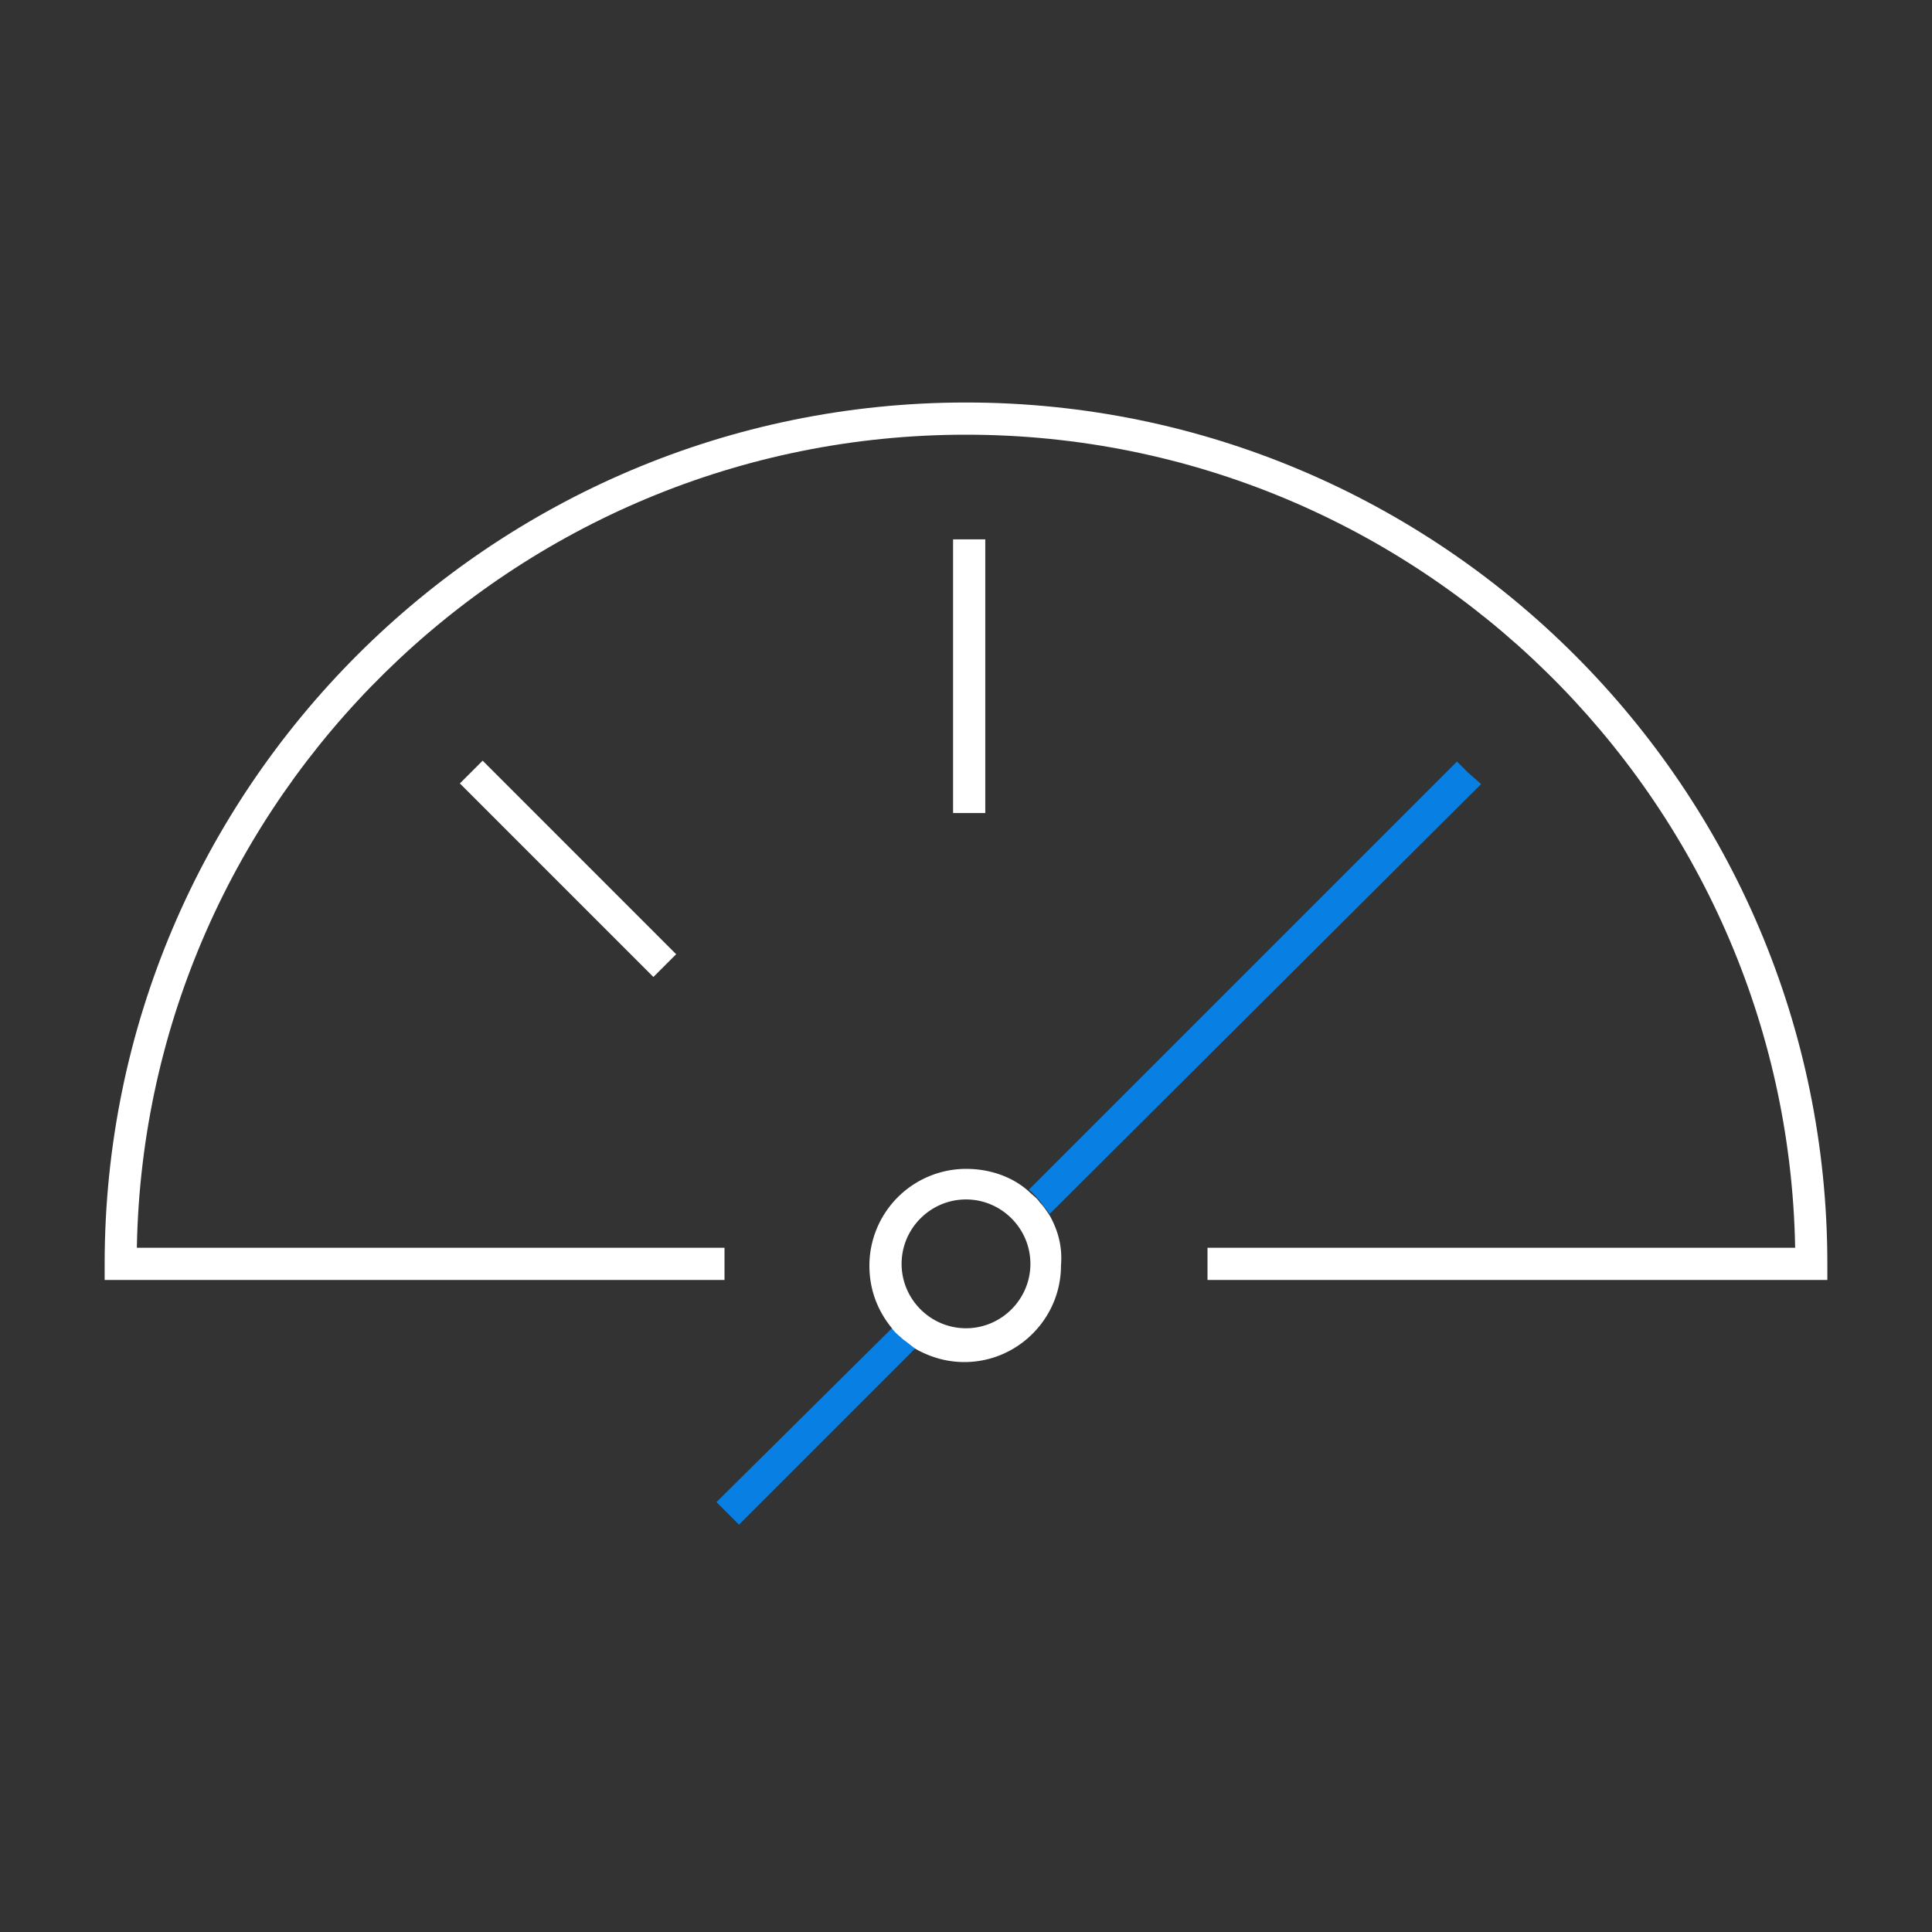 <?xml version="1.0" encoding="UTF-8"?>
<svg xmlns="http://www.w3.org/2000/svg" fill="none" viewBox="0 0 90 90">
  <rect x="0" y="0" width="90" height="90" fill="#333333" stroke="none"/>
  <path d="M4.875 59.625v-.75c0-22.125 18-40.125 40.125-40.125s40.125 18 40.125 40.125v.75H56.25v-1.5h27.375C83.25 37.2 66.075 20.25 45 20.25S6.75 37.2 6.375 58.125H33.75v1.5H4.875Z" fill="#fff"></path>
  <path d="m22.483 35.435-1.061 1.06 9.015 9.016 1.061-1.06-9.015-9.016ZM45.898 25.125h-1.5v12.75h1.5v-12.75Z" fill="#fff"></path>
  <path d="m68.397 36-.525-.525-19.95 19.95c.225.15.375.375.525.525.15.225.3.375.45.6l20.1-20.025-.6-.525ZM42.15 62.325c-.225-.15-.375-.375-.525-.525l-8.25 8.175.525.525.525.525 8.25-8.25c-.15-.15-.375-.3-.525-.45Z" fill="#077FE3"></path>
  <path d="M48.9 56.625c-.15-.225-.3-.45-.45-.6-.15-.225-.375-.375-.525-.525-.75-.675-1.8-1.05-2.925-1.05a4.513 4.513 0 0 0-4.5 4.5c0 1.125.375 2.1 1.05 2.925.15.225.375.375.525.525.225.15.375.3.6.45.675.375 1.425.6 2.25.6 2.475 0 4.5-2.025 4.5-4.5.075-.9-.15-1.65-.525-2.325Zm-3.9 5.25c-1.65 0-3-1.35-3-3s1.35-3 3-3 3 1.35 3 3-1.35 3-3 3Z" fill="#fff"></path>
</svg>
